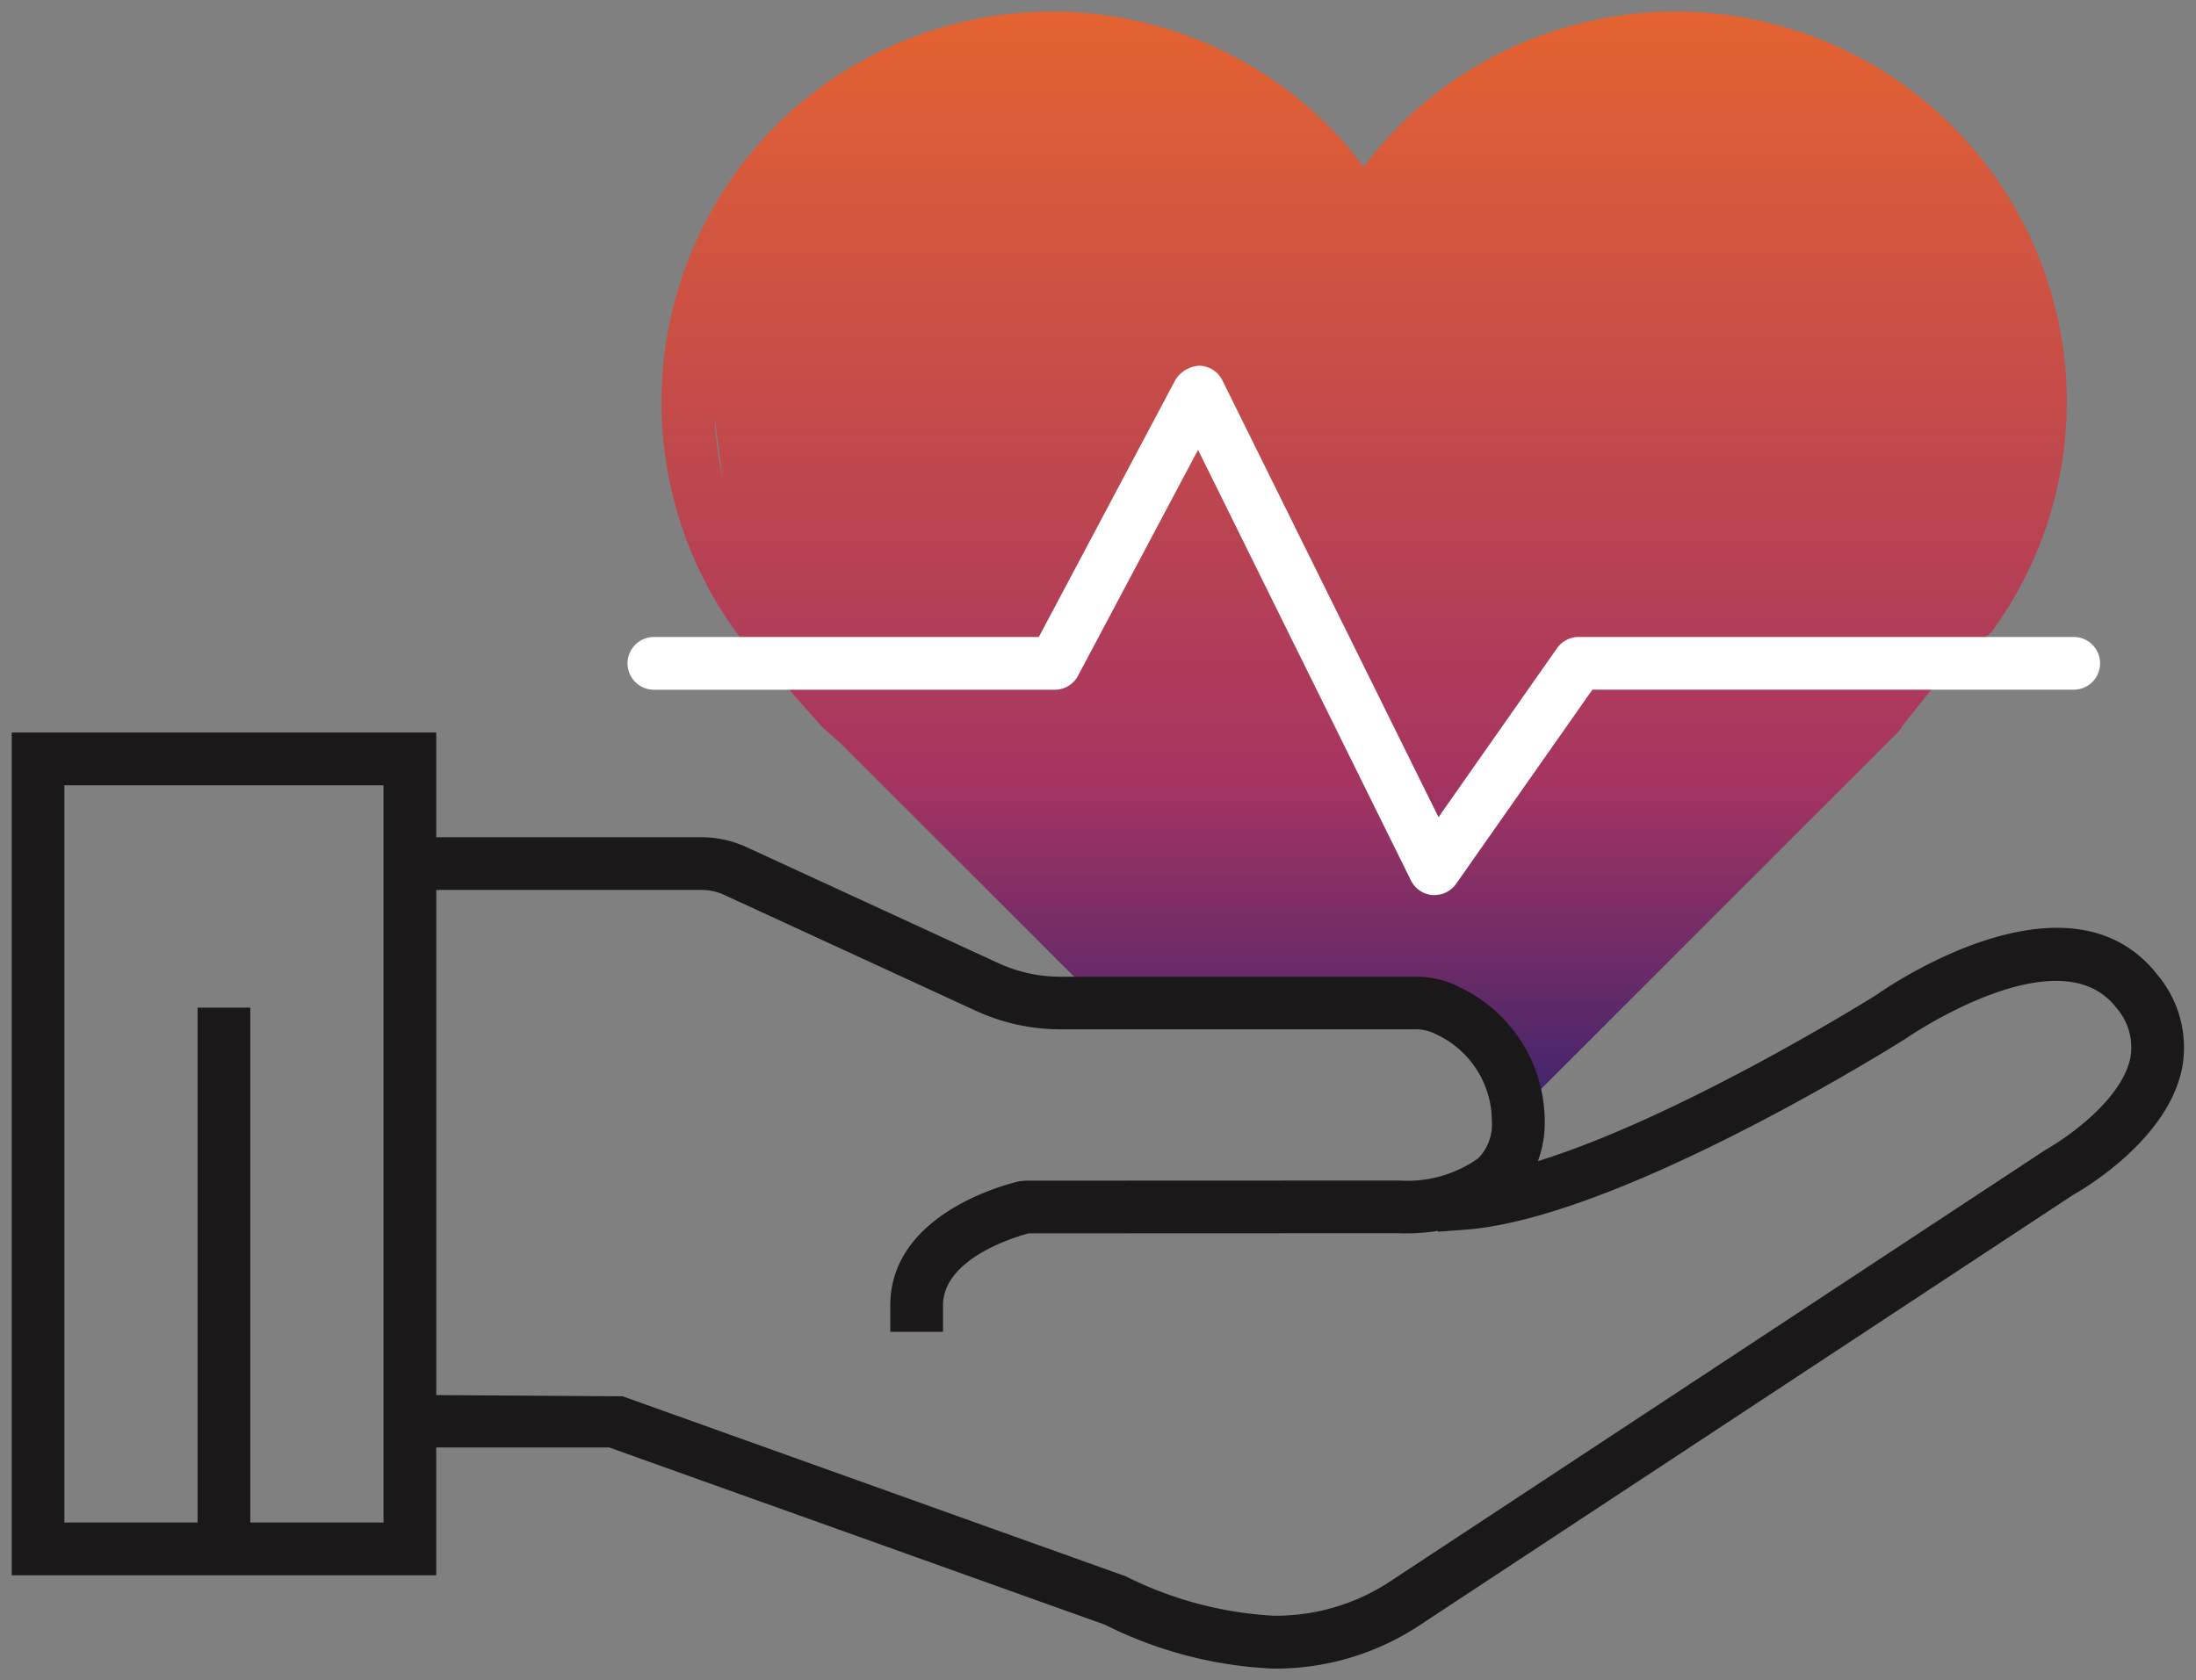 <svg xmlns="http://www.w3.org/2000/svg" xmlns:xlink="http://www.w3.org/1999/xlink" width="93.874" height="71.84" viewBox="0 0 93.874 71.84">
  <rect x="0" y="0" width="93.874" height="71.84" fill="#808080" stroke="none"/>
  <defs>
    <linearGradient id="linear-gradient" x1="0.5" x2="0.5" y2="1" gradientUnits="objectBoundingBox">
      <stop offset="0" stop-color="#e46331"/>
      <stop offset="0.704" stop-color="#a63461"/>
      <stop offset="1" stop-color="#41256c"/>
    </linearGradient>
  </defs>
  <g id="Health_Icn" data-name="Health Icn" transform="translate(-418.499 -2515.897)">
    <path id="Union_10" data-name="Union 10" d="M-8389.173,22012.244a1.127,1.127,0,0,1,0-1.6l.795-.795-1.894-1.326H-8403.8a1.133,1.133,0,0,1-.272.436,1.115,1.115,0,0,1-.795.326,1.119,1.119,0,0,1-.8-.326l-11.634-11.635-.812-.717-3.039-3.432a1.162,1.162,0,0,1-.436-.342,16.746,16.746,0,0,1,1.464-21.955,16.726,16.726,0,0,1,23.622,0,15.84,15.84,0,0,1,1.514,1.758,16.26,16.26,0,0,1,1.52-1.758,16.726,16.726,0,0,1,23.622,0,16.636,16.636,0,0,1,1.757,21.557,1.139,1.139,0,0,1-.983.469l-2.892,3.637a1.129,1.129,0,0,1-.207.287l-15.413,15.412a1.142,1.142,0,0,1-.8.332A1.122,1.122,0,0,1-8389.173,22012.244Zm-33.227-26.359-.336-2.557A14.44,14.44,0,0,0-8422.4,21985.885Z" transform="translate(8871.781 -19449.602)" stroke="rgba(0,0,0,0)" stroke-width="1" fill="url(#linear-gradient)"/>
    <path id="Path_95607" data-name="Path 95607" d="M46.177,29.349c-.029,0-.056,0-.086,0a1.13,1.13,0,0,1-.924-.624l-9.1-18.411-5.13,9.656a1.121,1.121,0,0,1-.994.6H12.806a1.127,1.127,0,0,1,0-2.254H29.26l5.842-11a1.291,1.291,0,0,1,1.012-.6,1.127,1.127,0,0,1,.994.627L46.346,26.02l5.067-7.226a1.13,1.13,0,0,1,.922-.48H73.5a1.127,1.127,0,1,1,0,2.254H52.923l-5.824,8.3a1.127,1.127,0,0,1-.922.48" transform="translate(433.646 2524.818)" fill="#fff"/>
    <path id="Union_11" data-name="Union 11" d="M-8378.268,22004.146l-21.191-7.578h-7.395v5.463H-8425V21966h18.147v4.475h11.327a4.667,4.667,0,0,1,1.949.43l10.731,4.943a6.33,6.33,0,0,0,2.684.592h15.177a4.059,4.059,0,0,1,1.9.457,6.368,6.368,0,0,1,3.618,5.756,4.72,4.72,0,0,1-.292,1.672c6.177-1.914,14.378-7.047,14.479-7.113.276-.2,8.213-5.766,12.029-.822a4.818,4.818,0,0,1,1.021,4c-.657,3.154-4.484,5.285-4.645,5.375l-28.045,18.473a11.17,11.17,0,0,1-6.142,1.785A17.713,17.713,0,0,1-8378.268,22004.146Zm-20.611-9.764,21.512,7.7a16.006,16.006,0,0,0,6.307,1.68,8.886,8.886,0,0,0,4.854-1.381l28.166-18.551c.934-.525,3.236-2.143,3.606-3.916a2.555,2.555,0,0,0-.607-2.154c-2.446-3.176-8.925,1.275-8.985,1.32-.553.354-12.349,7.732-18.888,8.18l-1.121.082,0-.035a8.691,8.691,0,0,1-1.709.1l-15.784.006c-.607.16-3.662,1.082-3.662,3.082v1.127h-2.253v-1.127c0-4.059,5.308-5.264,5.533-5.312l.238-.023,15.988-.006a5.246,5.246,0,0,0,3.357-.937,2.035,2.035,0,0,0,.6-1.568,4.106,4.106,0,0,0-2.4-3.756,1.9,1.9,0,0,0-.861-.205h-15.177a8.626,8.626,0,0,1-3.628-.795l-10.731-4.943a2.348,2.348,0,0,0-1-.221h-11.327v21.6Zm-10.228,5.395v-31.523h-13.642v31.523h5.694v-22.014h2.253v22.014Z" transform="translate(8844 -19418.781)" fill="#1a1818" stroke="rgba(0,0,0,0)" stroke-width="1"/>
  </g>
</svg>
